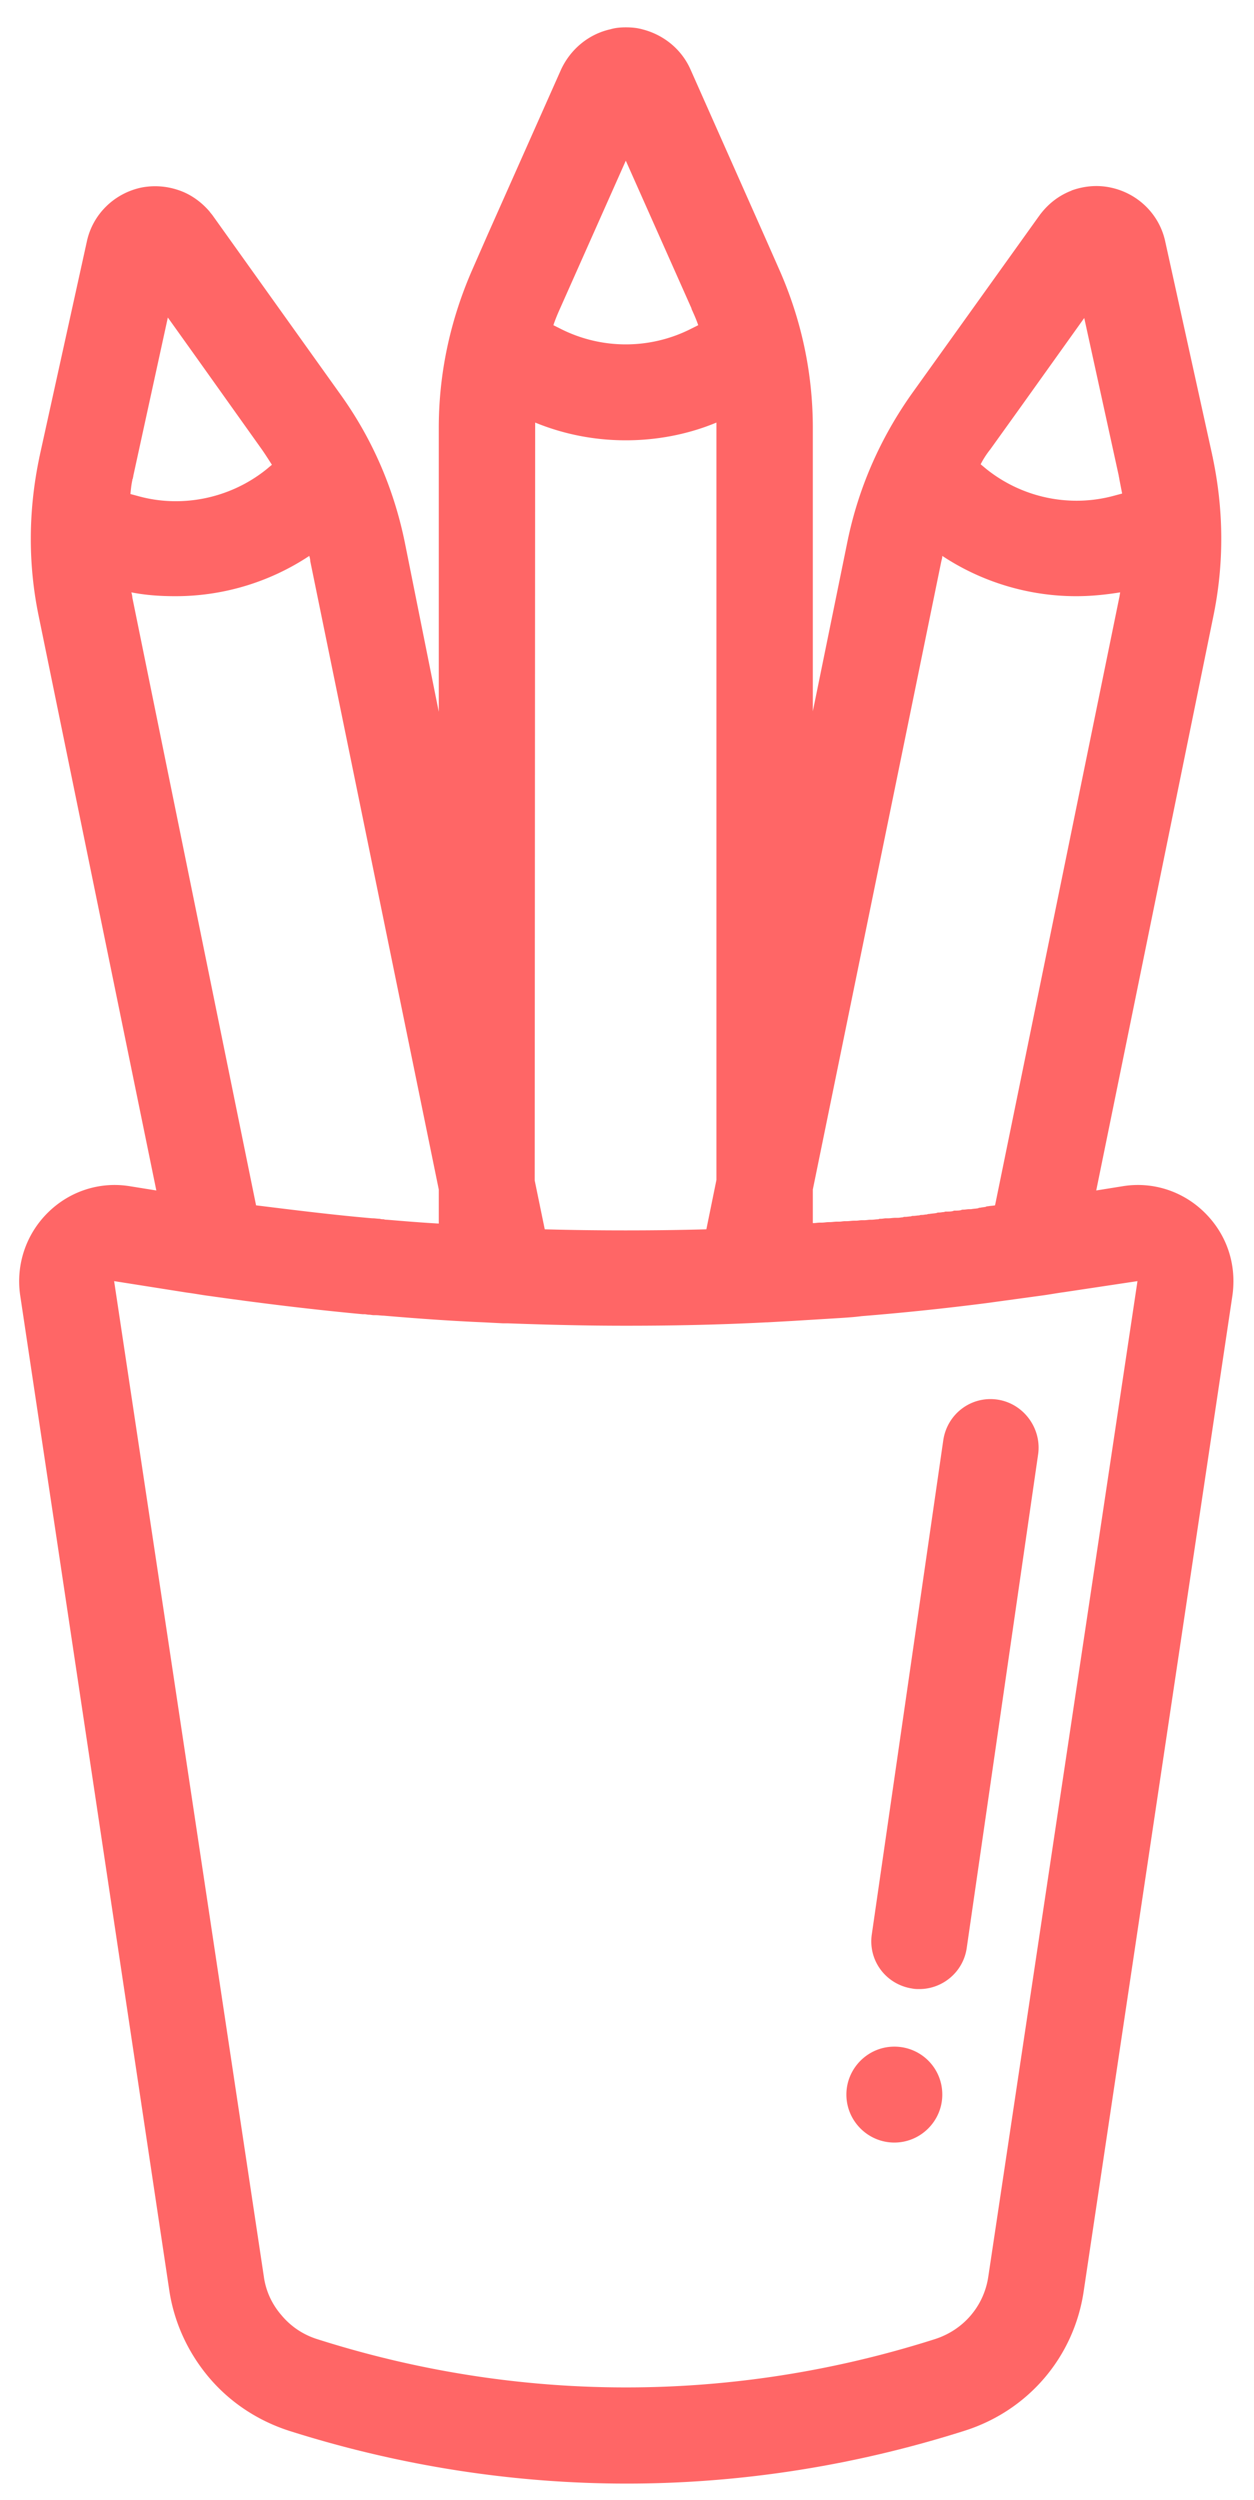 <svg xmlns="http://www.w3.org/2000/svg" viewBox="0 0 261.5 521.2"  fill="#f66" xmlns:v="https://vecta.io/nano"><path d="M251.3 252.9c-4.5-4.5-10.8-6.6-17.1-5.6l-5.6.9L253 128.6c2.3-11.1 2.2-22.2-.1-33.2 0-.2-.1-.3-.1-.5L243 50.4c-1.2-5.7-5.7-10.1-11.4-11.3-2.8-.6-5.6-.3-8.1.6 0 0-.1 0-.1.1h-.1c-2.5 1-4.6 2.6-6.3 4.8-.1.1-.2.3-.3.4l-26.5 37c-6.6 9.3-11.2 19.7-13.5 31l-7.2 35.3V89.2c0-11.5-2.4-22.6-7-33l-3-6.8L144 14.5c-1.9-4.3-5.7-7.3-10.1-8.4-1.1-.3-2.2-.4-3.4-.4-1.1 0-2.2.1-3.2.4-4.5 1-8.3 4.1-10.3 8.4l-15.3 34.4-3.2 7.3c-4.6 10.5-7 21.6-7 33v59.2L84.4 113c-2.3-11.2-6.8-21.6-13.5-30.9L44.4 45c-.2-.3-.5-.6-.7-.9-1.8-2.1-4.1-3.7-6.6-4.5a15 15 0 0 0-7.6-.5c-5.7 1.2-10.2 5.6-11.4 11.3L8.3 94.9c0 .2-.1.3-.1.5-2.3 11-2.4 22.2-.1 33.2l24.5 119.6-5.6-.9c-6.3-1-12.6 1.1-17.1 5.6S3.3 263.7 4.2 270l31.1 207.5c1 6.7 3.9 13 8.3 18.2s10.2 9 16.7 11.1c23 7.3 46.7 11 70.4 11s47.4-3.7 70.4-11c13.3-4.2 22.9-15.4 24.9-29.2l31-207.5c.9-6.4-1.1-12.6-5.7-17.2zM206.5 93.7l6.6-9.2 13-18.2 7.2 32.9c0 .2.1.4.1.6l.6 3.1-1.5.4c-9.3 2.6-19.3.5-26.8-5.5l-1.2-1c.5-1 1.2-2.1 2-3.1zM196.3 117c.1-.4.2-.7.2-1.1 8.3 5.5 18.1 8.4 27.9 8.4 3.1 0 6.1-.3 9.2-.8-.1.4-.1.7-.2 1.1l-25.9 126.7c-.5.1-1 .1-1.5.2-.1 0-.3 0-.4.1-.4.1-.8.1-1.2.2-.1 0-.3 0-.4.1-.5.1-1 .1-1.5.2h-.4c-.4 0-.8.1-1.2.1-.2 0-.3 0-.5.1-.4.1-.8.1-1.2.1-.2 0-.3 0-.5.1-.4.1-.8.1-1.3.1-.2 0-.4 0-.5.1-.4 0-.7.1-1.1.1-.2 0-.3 0-.5.1-.5.1-1 .1-1.5.2-.2 0-.3 0-.5.1-.4 0-.7.1-1 .1-.2 0-.4 0-.6.1-.4 0-.8.1-1.2.1-.2 0-.4 0-.5.1-.4 0-.8.1-1.2.1-.2 0-.4 0-.5.1-.4 0-.7.1-1.1.1h-.5c-.5 0-1 .1-1.4.1h-.5c-.4 0-.7.1-1.1.1-.2 0-.4 0-.5.1-.5 0-1 .1-1.4.1h-.3c-.4 0-.8.1-1.3.1h-.5c-.4 0-.8.1-1.2.1h-.4c-.5 0-1 .1-1.5.1h-.4c-.4 0-.8.1-1.2.1h-.5c-.5 0-1 .1-1.5.1h-.2c-.5 0-.9.1-1.4.1h-.4c-.5 0-.9.1-1.4.1h-.1v-7l26.8-131zm-50.7-49.2l-1.4.7a30.09 30.09 0 0 1-27.4 0l-1.4-.7c.4-1.2.9-2.4 1.4-3.5l13.7-30.8 13.7 30.8v.1c.5 1.1 1 2.2 1.4 3.4zm-34 21.4v-1.1c6.1 2.5 12.5 3.7 18.9 3.7s12.9-1.2 18.9-3.7V246l-2.1 10.3a631.05 631.05 0 0 1-33.7 0l-2.1-10.2.1-156.9zm-84 10.9c0-.1 0-.2.1-.3 0-.2.1-.4.1-.6l7.2-33 6 8.4 13.6 19.1c.7 1 1.4 2.1 2.1 3.2l-1.2 1c-7.5 6-17.6 8.1-26.8 5.5l-1.5-.4c.1-1.1.2-2 .4-2.9zm-.2 23.4c3 .6 6.1.8 9.2.8a50.48 50.48 0 0 0 27.9-8.4c.1.4.2.7.2 1.1l26.8 131v7.1c-3.6-.2-7.2-.5-10.8-.8-.2 0-.4 0-.7-.1-.3 0-.5 0-.8-.1-.5 0-1-.1-1.5-.1h-.1c-8.1-.7-16.1-1.7-24.2-2.7L27.6 124.6c0-.3-.1-.7-.2-1.1zm209.8 143.6h0l-31.1 207.5c-.9 6.2-5.2 11.2-11.2 13.1-42.1 13.4-86.6 13.4-128.7 0-2.9-.9-5.5-2.6-7.5-5-2-2.3-3.3-5.1-3.7-8.2L23.8 267.1l15.2 2.4c1.6.2 3.1.5 4.7.7 10.6 1.5 21.2 2.8 31.9 3.8h.4c.3 0 .6.1.9.1.4 0 .7.1 1.1.1h.4c.5 0 1.1.1 1.6.1h0c7 .6 14 1.1 21 1.4l3.9.2h1c8.2.3 16.4.5 24.6.5 9.8 0 19.5-.2 29.2-.7h.2l5.4-.3 9.8-.6c1.5-.1 3.1-.2 4.6-.4h0a553.79 553.79 0 0 0 25.9-2.7l11.7-1.6c1.5-.2 3.1-.5 4.6-.7l15.3-2.3zM208 291.8c-5.5-.8-10.5 3-11.3 8.5l-14.9 103c-.8 5.5 3 10.5 8.5 11.3.5.1 1 .1 1.4.1 4.9 0 9.2-3.6 9.9-8.6l14.9-103c.7-5.4-3.1-10.5-8.5-11.3zm-21.5 134.9c-5.5 0-10 4.5-10 10h0c0 5.5 4.5 10 10 10s10-4.5 10-10c0-5.6-4.5-10-10-10z"/></svg>